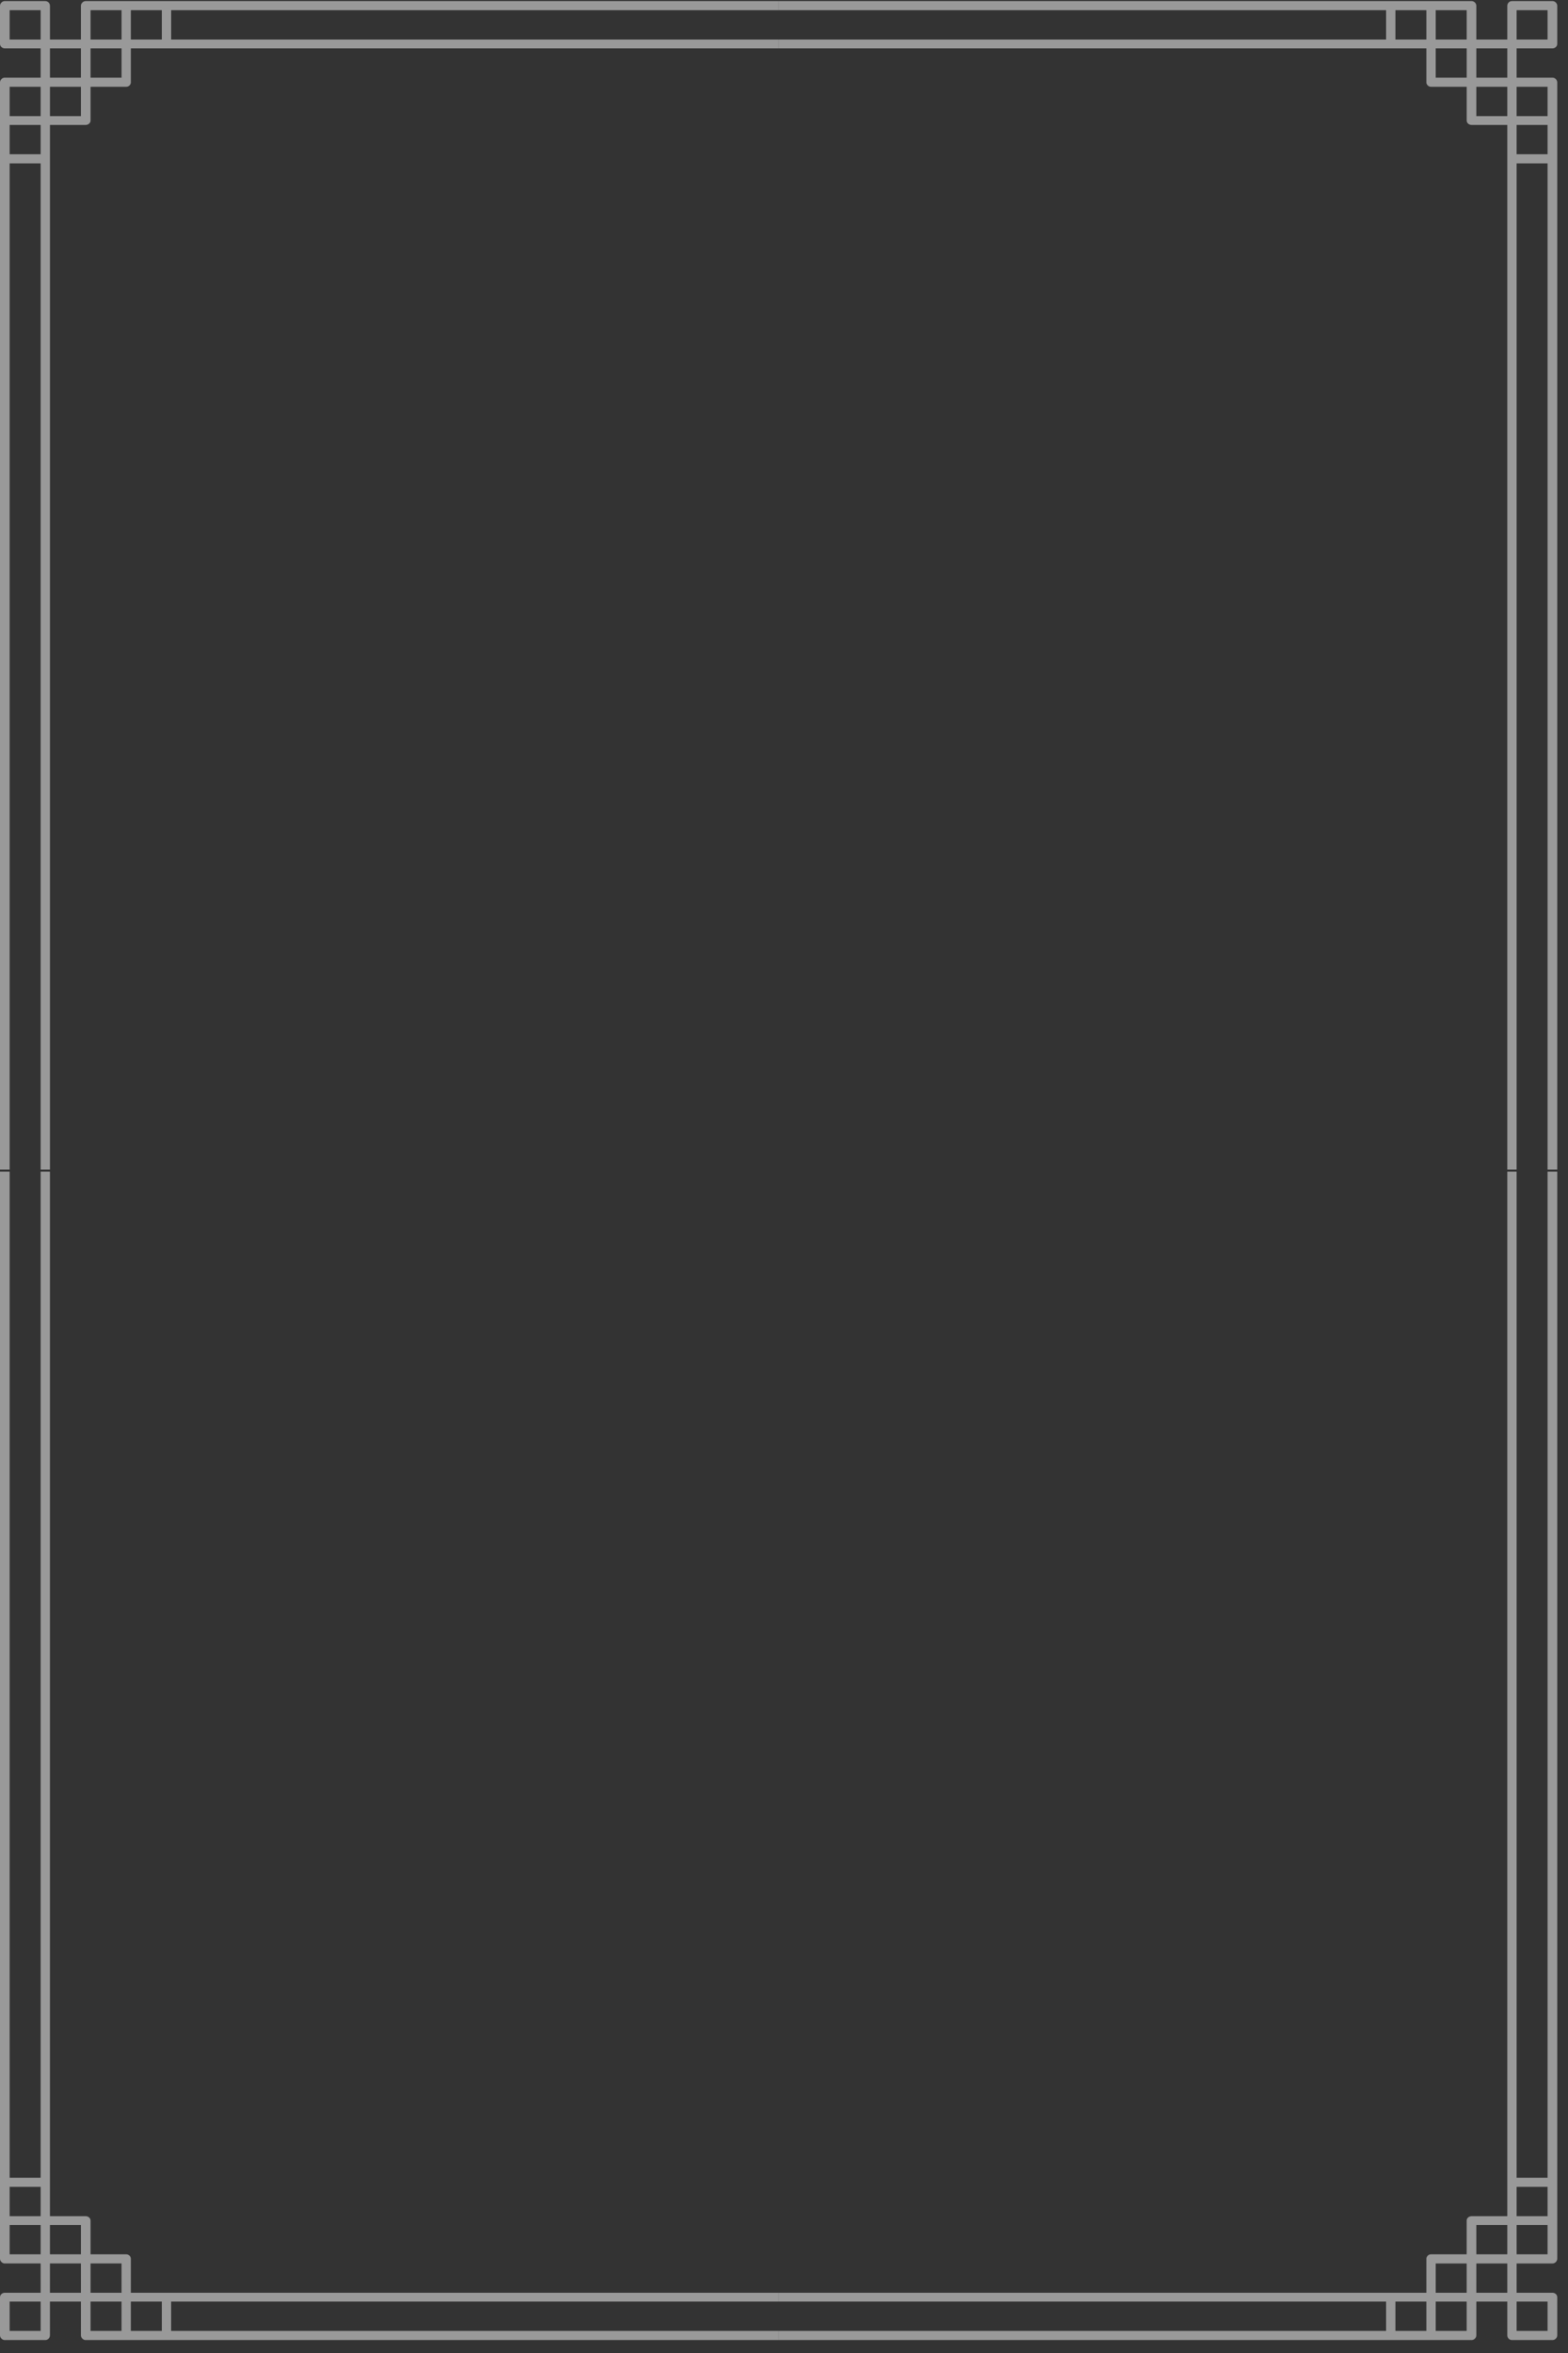<?xml version="1.0" encoding="utf-8"?>
<svg xmlns="http://www.w3.org/2000/svg" fill="none" height="100%" overflow="visible" preserveAspectRatio="none" style="display: block;" viewBox="0 0 78 117" width="100%">
<rect x="0" y="0" width="78" height="117" fill="#333333" stroke="none"/>
<g id="Frame 627531">
<g id="Frame 28">
<path clip-rule="evenodd" d="M38.732 2.404L6.509 2.404V4.097C6.509 4.207 6.41 4.316 6.278 4.316H4.505V5.993C4.505 6.119 4.389 6.213 4.257 6.213H2.485V58.152H2.021V8.125H0.48V58.152H5.94965e-05V7.906C5.94965e-05 7.906 5.94965e-05 7.9 5.94965e-05 7.89V5.993V4.097C5.94965e-05 3.971 0.116 3.862 0.232 3.862H2.021V2.404H0.232C0.116 2.404 5.94965e-05 2.31 5.94965e-05 2.185V0.288C5.94965e-05 0.163 0.116 0.053 0.232 0.053H2.253C2.385 0.053 2.485 0.163 2.485 0.288V1.965H4.025V0.288C4.025 0.163 4.141 0.053 4.257 0.053H6.278H8.282H38.732V0.507H8.514V1.965H16.116L38.732 1.965V2.404ZM4.505 0.507V1.965H6.046V0.507H4.505ZM4.025 2.404H2.485V3.862H4.025V2.404ZM0.48 1.965H2.021V0.507H0.48V1.965ZM0.48 4.316V5.774H2.021V4.316H0.48ZM2.021 7.67V6.213H0.48V7.67H2.021ZM4.025 4.316H2.485V5.774H4.025V4.316ZM6.046 2.404H4.505V3.862H6.046V2.404ZM8.05 1.965V0.507H6.509V1.965H8.05Z" fill="white" fill-opacity="0.5" fill-rule="evenodd" id="&lt;Compound Path&gt;"/>
<path clip-rule="evenodd" d="M38.732 2.404L70.955 2.404V4.097C70.955 4.206 71.055 4.316 71.187 4.316H72.96V5.993C72.96 6.119 73.075 6.213 73.208 6.213H74.98V58.152H75.444V8.125H76.984V58.152H77.465V7.905C77.465 7.905 77.465 7.9 77.465 7.89V5.993V4.097C77.465 3.971 77.349 3.862 77.233 3.862H75.444V2.404H77.233C77.349 2.404 77.465 2.31 77.465 2.185V0.288C77.465 0.163 77.349 0.053 77.233 0.053H75.212C75.08 0.053 74.98 0.163 74.98 0.288V1.965H73.44V0.288C73.44 0.163 73.324 0.053 73.208 0.053H71.187H69.183H38.732V0.507H68.951V1.965H61.349L38.732 1.965V2.404ZM72.96 0.507V1.965H71.419V0.507H72.96ZM73.44 2.404H74.98V3.862H73.44V2.404ZM76.984 1.965H75.444V0.507H76.984V1.965ZM76.984 4.316V5.774H75.444V4.316H76.984ZM75.444 7.67V6.213H76.984V7.67H75.444ZM73.44 4.316H74.98V5.774H73.44V4.316ZM71.419 2.404H72.96V3.862H71.419V2.404ZM69.415 1.965V0.507H70.955V1.965H69.415Z" fill="white" fill-opacity="0.5" fill-rule="evenodd" id="&lt;Compound Path&gt;_2"/>
</g>
<g id="Frame 30">
<path clip-rule="evenodd" d="M38.732 114.005L6.509 114.005V112.312C6.509 112.203 6.41 112.093 6.277 112.093H4.505V110.416C4.505 110.29 4.389 110.196 4.257 110.196H2.484V58.257H2.021V108.284H0.48V58.257H-0V108.504C-0 108.504 -0 108.509 -0 108.519V110.416V112.312C-0 112.438 0.116 112.547 0.232 112.547H2.021V114.005H0.232C0.116 114.005 -0 114.099 -0 114.225V116.121C-0 116.246 0.116 116.356 0.232 116.356H2.252C2.385 116.356 2.484 116.246 2.484 116.121V114.444H4.025V116.121C4.025 116.246 4.141 116.356 4.257 116.356H6.277H8.282H38.732V115.902H8.513V114.444H16.116L38.732 114.444V114.005ZM4.505 115.902V114.444H6.045V115.902H4.505ZM4.025 114.005H2.484V112.547H4.025V114.005ZM0.48 114.444H2.021V115.902H0.48V114.444ZM0.48 112.093V110.635H2.021V112.093H0.48ZM2.021 108.739V110.196H0.48V108.739H2.021ZM4.025 112.093H2.484V110.635H4.025V112.093ZM6.045 114.005H4.505V112.547H6.045V114.005ZM8.05 114.444V115.902H6.509V114.444H8.05Z" fill="white" fill-opacity="0.5" fill-rule="evenodd" id="&lt;Compound Path&gt;_3"/>
<path clip-rule="evenodd" d="M38.732 114.005L70.955 114.005V112.312C70.955 112.203 71.055 112.093 71.187 112.093H72.959V110.416C72.959 110.291 73.075 110.197 73.208 110.197H74.98V58.257H75.444V108.284H76.984V58.257H77.465V108.504C77.465 108.504 77.465 108.509 77.465 108.519V110.416V112.312C77.465 112.438 77.349 112.548 77.233 112.548H75.444V114.005H77.233C77.349 114.005 77.465 114.099 77.465 114.225V116.121C77.465 116.247 77.349 116.356 77.233 116.356H75.212C75.079 116.356 74.98 116.247 74.98 116.121V114.444H73.44V116.121C73.44 116.247 73.324 116.356 73.208 116.356H71.187H69.183H38.732V115.902H68.951V114.444H61.349L38.732 114.444V114.005ZM72.959 115.902V114.444H71.419V115.902H72.959ZM73.44 114.005H74.98V112.548H73.44V114.005ZM76.984 114.444H75.444V115.902H76.984V114.444ZM76.984 112.093V110.635H75.444V112.093H76.984ZM75.444 108.739V110.197H76.984V108.739H75.444ZM73.44 112.093H74.98V110.635H73.44V112.093ZM71.419 114.005H72.959V112.548H71.419V114.005ZM69.415 114.444V115.902H70.955V114.444H69.415Z" fill="white" fill-opacity="0.5" fill-rule="evenodd" id="&lt;Compound Path&gt;_4"/>
</g>
</g>
</svg>
